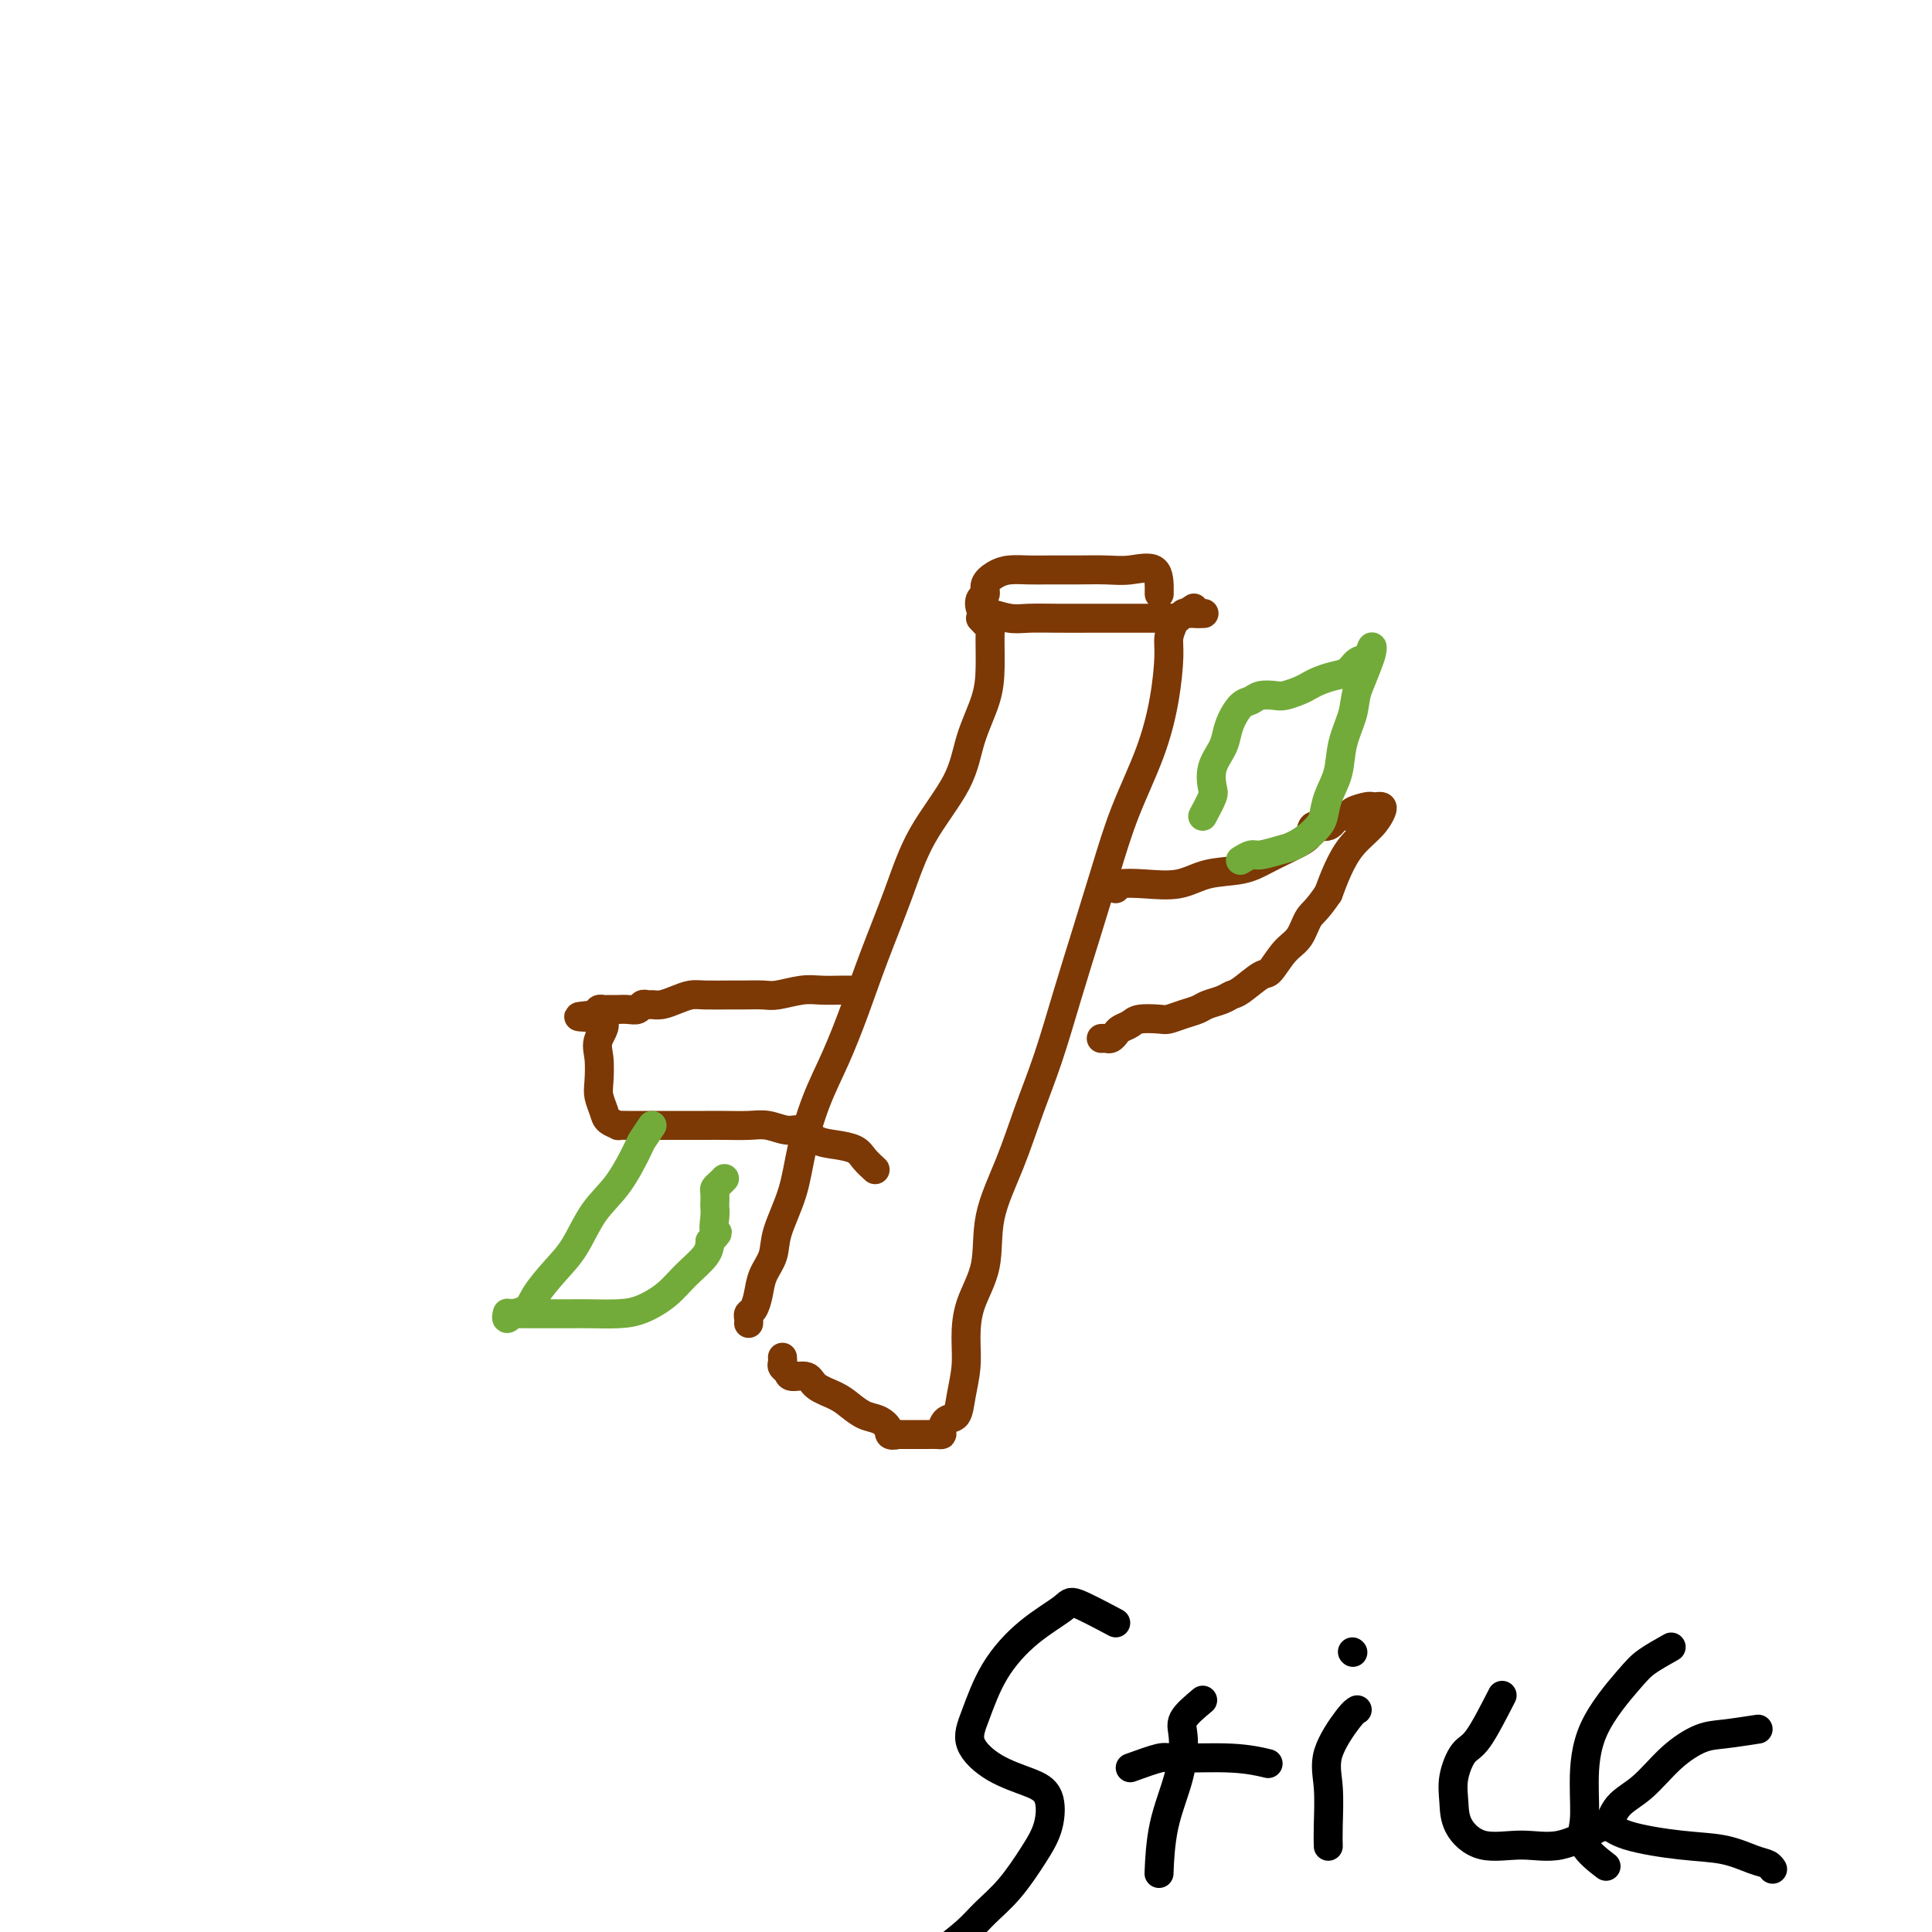 <svg viewBox='0 0 400 400' version='1.1' xmlns='http://www.w3.org/2000/svg' xmlns:xlink='http://www.w3.org/1999/xlink'><g fill='none' stroke='#7C3805' stroke-width='6' stroke-linecap='round' stroke-linejoin='round'><path d='M240,123c0.029,-2.113 0.059,-4.227 -1,-5c-1.059,-0.773 -3.206,-0.207 -5,0c-1.794,0.207 -3.236,0.055 -5,0c-1.764,-0.055 -3.851,-0.012 -6,0c-2.149,0.012 -4.359,-0.005 -6,0c-1.641,0.005 -2.712,0.033 -4,0c-1.288,-0.033 -2.794,-0.126 -4,0c-1.206,0.126 -2.114,0.471 -3,1c-0.886,0.529 -1.750,1.242 -2,2c-0.250,0.758 0.116,1.561 0,2c-0.116,0.439 -0.712,0.514 -1,1c-0.288,0.486 -0.266,1.384 0,2c0.266,0.616 0.778,0.950 1,1c0.222,0.050 0.155,-0.183 1,0c0.845,0.183 2.601,0.781 4,1c1.399,0.219 2.439,0.059 4,0c1.561,-0.059 3.642,-0.016 6,0c2.358,0.016 4.992,0.004 7,0c2.008,-0.004 3.388,-0.000 5,0c1.612,0.000 3.454,-0.004 5,0c1.546,0.004 2.795,0.015 4,0c1.205,-0.015 2.364,-0.056 3,0c0.636,0.056 0.748,0.207 1,0c0.252,-0.207 0.643,-0.774 1,-1c0.357,-0.226 0.678,-0.113 1,0'/><path d='M246,127c5.952,-0.095 2.333,0.167 1,0c-1.333,-0.167 -0.381,-0.762 0,-1c0.381,-0.238 0.190,-0.119 0,0'/><path d='M203,128c0.848,0.901 1.695,1.802 2,2c0.305,0.198 0.066,-0.307 0,1c-0.066,1.307 0.041,4.428 0,7c-0.041,2.572 -0.228,4.597 -1,7c-0.772,2.403 -2.128,5.184 -3,8c-0.872,2.816 -1.261,5.666 -3,9c-1.739,3.334 -4.828,7.151 -7,11c-2.172,3.849 -3.428,7.729 -5,12c-1.572,4.271 -3.461,8.933 -5,13c-1.539,4.067 -2.729,7.540 -4,11c-1.271,3.460 -2.625,6.907 -4,10c-1.375,3.093 -2.773,5.832 -4,9c-1.227,3.168 -2.283,6.766 -3,10c-0.717,3.234 -1.095,6.105 -2,9c-0.905,2.895 -2.336,5.816 -3,8c-0.664,2.184 -0.560,3.632 -1,5c-0.440,1.368 -1.424,2.657 -2,4c-0.576,1.343 -0.743,2.742 -1,4c-0.257,1.258 -0.605,2.376 -1,3c-0.395,0.624 -0.838,0.755 -1,1c-0.162,0.245 -0.044,0.604 0,1c0.044,0.396 0.012,0.827 0,1c-0.012,0.173 -0.006,0.086 0,0'/><path d='M243,129c-0.438,1.019 -0.875,2.039 -1,3c-0.125,0.961 0.064,1.864 0,4c-0.064,2.136 -0.379,5.504 -1,9c-0.621,3.496 -1.548,7.122 -3,11c-1.452,3.878 -3.431,8.010 -5,12c-1.569,3.990 -2.730,7.837 -4,12c-1.270,4.163 -2.649,8.643 -4,13c-1.351,4.357 -2.674,8.590 -4,13c-1.326,4.410 -2.654,8.995 -4,13c-1.346,4.005 -2.711,7.430 -4,11c-1.289,3.570 -2.503,7.286 -4,11c-1.497,3.714 -3.276,7.426 -4,11c-0.724,3.574 -0.393,7.011 -1,10c-0.607,2.989 -2.150,5.530 -3,8c-0.850,2.470 -1.005,4.870 -1,7c0.005,2.130 0.169,3.989 0,6c-0.169,2.011 -0.672,4.175 -1,6c-0.328,1.825 -0.482,3.312 -1,4c-0.518,0.688 -1.399,0.577 -2,1c-0.601,0.423 -0.921,1.381 -1,2c-0.079,0.619 0.082,0.898 0,1c-0.082,0.102 -0.406,0.027 -1,0c-0.594,-0.027 -1.457,-0.007 -2,0c-0.543,0.007 -0.764,0.002 -1,0c-0.236,-0.002 -0.487,-0.001 -1,0c-0.513,0.001 -1.290,0.000 -2,0c-0.710,-0.000 -1.355,-0.000 -2,0'/><path d='M186,297c-2.226,0.504 -1.791,-0.235 -2,-1c-0.209,-0.765 -1.061,-1.555 -2,-2c-0.939,-0.445 -1.965,-0.544 -3,-1c-1.035,-0.456 -2.078,-1.270 -3,-2c-0.922,-0.730 -1.724,-1.375 -3,-2c-1.276,-0.625 -3.025,-1.228 -4,-2c-0.975,-0.772 -1.175,-1.712 -2,-2c-0.825,-0.288 -2.274,0.077 -3,0c-0.726,-0.077 -0.731,-0.595 -1,-1c-0.269,-0.405 -0.804,-0.696 -1,-1c-0.196,-0.304 -0.053,-0.620 0,-1c0.053,-0.380 0.015,-0.823 0,-1c-0.015,-0.177 -0.008,-0.089 0,0'/><path d='M231,184c0.033,-0.408 0.066,-0.815 1,-1c0.934,-0.185 2.769,-0.146 5,0c2.231,0.146 4.856,0.400 7,0c2.144,-0.400 3.805,-1.454 6,-2c2.195,-0.546 4.925,-0.582 7,-1c2.075,-0.418 3.496,-1.216 5,-2c1.504,-0.784 3.092,-1.553 4,-2c0.908,-0.447 1.135,-0.572 2,-1c0.865,-0.428 2.369,-1.157 3,-2c0.631,-0.843 0.391,-1.798 1,-2c0.609,-0.202 2.069,0.348 3,0c0.931,-0.348 1.335,-1.596 2,-2c0.665,-0.404 1.593,0.035 2,0c0.407,-0.035 0.295,-0.546 1,-1c0.705,-0.454 2.229,-0.852 3,-1c0.771,-0.148 0.791,-0.045 1,0c0.209,0.045 0.608,0.034 1,0c0.392,-0.034 0.779,-0.089 1,0c0.221,0.089 0.278,0.322 0,1c-0.278,0.678 -0.889,1.800 -2,3c-1.111,1.200 -2.722,2.477 -4,4c-1.278,1.523 -2.222,3.292 -3,5c-0.778,1.708 -1.389,3.354 -2,5'/><path d='M275,185c-2.523,3.706 -3.331,3.971 -4,5c-0.669,1.029 -1.198,2.822 -2,4c-0.802,1.178 -1.878,1.740 -3,3c-1.122,1.260 -2.292,3.216 -3,4c-0.708,0.784 -0.956,0.395 -2,1c-1.044,0.605 -2.884,2.204 -4,3c-1.116,0.796 -1.509,0.791 -2,1c-0.491,0.209 -1.080,0.634 -2,1c-0.920,0.366 -2.170,0.673 -3,1c-0.830,0.327 -1.241,0.675 -2,1c-0.759,0.325 -1.866,0.626 -3,1c-1.134,0.374 -2.297,0.821 -3,1c-0.703,0.179 -0.948,0.089 -2,0c-1.052,-0.089 -2.912,-0.178 -4,0c-1.088,0.178 -1.405,0.622 -2,1c-0.595,0.378 -1.470,0.690 -2,1c-0.530,0.310 -0.717,0.619 -1,1c-0.283,0.381 -0.664,0.834 -1,1c-0.336,0.166 -0.629,0.045 -1,0c-0.371,-0.045 -0.820,-0.013 -1,0c-0.180,0.013 -0.090,0.006 0,0'/><path d='M177,205c-0.900,-0.008 -1.800,-0.016 -3,0c-1.200,0.016 -2.699,0.057 -4,0c-1.301,-0.057 -2.404,-0.211 -4,0c-1.596,0.211 -3.684,0.789 -5,1c-1.316,0.211 -1.860,0.056 -3,0c-1.140,-0.056 -2.874,-0.012 -4,0c-1.126,0.012 -1.642,-0.007 -3,0c-1.358,0.007 -3.558,0.040 -5,0c-1.442,-0.040 -2.127,-0.154 -3,0c-0.873,0.154 -1.936,0.576 -3,1c-1.064,0.424 -2.130,0.849 -3,1c-0.870,0.151 -1.545,0.026 -2,0c-0.455,-0.026 -0.690,0.046 -1,0c-0.310,-0.046 -0.694,-0.208 -1,0c-0.306,0.208 -0.534,0.788 -1,1c-0.466,0.212 -1.171,0.057 -2,0c-0.829,-0.057 -1.781,-0.016 -2,0c-0.219,0.016 0.295,0.007 0,0c-0.295,-0.007 -1.399,-0.012 -2,0c-0.601,0.012 -0.700,0.042 -1,0c-0.300,-0.042 -0.800,-0.155 -1,0c-0.200,0.155 -0.100,0.577 0,1'/><path d='M124,210c-8.199,0.803 -2.198,0.311 0,1c2.198,0.689 0.592,2.558 0,4c-0.592,1.442 -0.171,2.456 0,4c0.171,1.544 0.092,3.619 0,5c-0.092,1.381 -0.198,2.069 0,3c0.198,0.931 0.701,2.106 1,3c0.299,0.894 0.394,1.508 1,2c0.606,0.492 1.724,0.864 2,1c0.276,0.136 -0.289,0.036 0,0c0.289,-0.036 1.432,-0.010 2,0c0.568,0.010 0.562,0.003 1,0c0.438,-0.003 1.321,-0.001 2,0c0.679,0.001 1.156,0.000 2,0c0.844,-0.000 2.056,0.000 3,0c0.944,-0.000 1.620,-0.001 3,0c1.380,0.001 3.465,0.005 5,0c1.535,-0.005 2.522,-0.017 4,0c1.478,0.017 3.448,0.064 5,0c1.552,-0.064 2.686,-0.238 4,0c1.314,0.238 2.807,0.889 4,1c1.193,0.111 2.087,-0.319 3,0c0.913,0.319 1.846,1.385 3,2c1.154,0.615 2.530,0.778 4,1c1.470,0.222 3.033,0.503 4,1c0.967,0.497 1.337,1.211 2,2c0.663,0.789 1.618,1.654 2,2c0.382,0.346 0.191,0.173 0,0'/></g>
<g fill='none' stroke='#73AB3A' stroke-width='6' stroke-linecap='round' stroke-linejoin='round'><path d='M249,169c0.831,-1.558 1.662,-3.116 2,-4c0.338,-0.884 0.184,-1.093 0,-2c-0.184,-0.907 -0.397,-2.513 0,-4c0.397,-1.487 1.405,-2.856 2,-4c0.595,-1.144 0.777,-2.061 1,-3c0.223,-0.939 0.486,-1.898 1,-3c0.514,-1.102 1.277,-2.347 2,-3c0.723,-0.653 1.405,-0.714 2,-1c0.595,-0.286 1.104,-0.798 2,-1c0.896,-0.202 2.179,-0.096 3,0c0.821,0.096 1.181,0.180 2,0c0.819,-0.180 2.096,-0.624 3,-1c0.904,-0.376 1.435,-0.682 2,-1c0.565,-0.318 1.163,-0.647 2,-1c0.837,-0.353 1.913,-0.730 3,-1c1.087,-0.270 2.187,-0.435 3,-1c0.813,-0.565 1.340,-1.531 2,-2c0.660,-0.469 1.453,-0.441 2,-1c0.547,-0.559 0.848,-1.707 1,-2c0.152,-0.293 0.156,0.267 0,1c-0.156,0.733 -0.473,1.638 -1,3c-0.527,1.362 -1.263,3.181 -2,5'/><path d='M281,143c-0.578,2.241 -0.522,3.342 -1,5c-0.478,1.658 -1.489,3.872 -2,6c-0.511,2.128 -0.520,4.170 -1,6c-0.480,1.830 -1.430,3.450 -2,5c-0.570,1.550 -0.759,3.031 -1,4c-0.241,0.969 -0.533,1.427 -1,2c-0.467,0.573 -1.108,1.263 -2,2c-0.892,0.737 -2.036,1.522 -3,2c-0.964,0.478 -1.747,0.650 -3,1c-1.253,0.350 -2.975,0.877 -4,1c-1.025,0.123 -1.353,-0.159 -2,0c-0.647,0.159 -1.613,0.760 -2,1c-0.387,0.240 -0.193,0.120 0,0'/><path d='M135,233c-0.820,1.218 -1.639,2.436 -2,3c-0.361,0.564 -0.262,0.473 -1,2c-0.738,1.527 -2.313,4.670 -4,7c-1.687,2.330 -3.486,3.846 -5,6c-1.514,2.154 -2.743,4.945 -4,7c-1.257,2.055 -2.542,3.372 -4,5c-1.458,1.628 -3.088,3.565 -4,5c-0.912,1.435 -1.106,2.367 -2,3c-0.894,0.633 -2.488,0.968 -3,1c-0.512,0.032 0.059,-0.240 0,0c-0.059,0.240 -0.749,0.993 -1,1c-0.251,0.007 -0.064,-0.730 0,-1c0.064,-0.270 0.005,-0.072 0,0c-0.005,0.072 0.043,0.019 1,0c0.957,-0.019 2.821,-0.005 4,0c1.179,0.005 1.672,-0.000 3,0c1.328,0.000 3.492,0.006 5,0c1.508,-0.006 2.359,-0.024 4,0c1.641,0.024 4.072,0.088 6,0c1.928,-0.088 3.354,-0.330 5,-1c1.646,-0.670 3.513,-1.767 5,-3c1.487,-1.233 2.593,-2.601 4,-4c1.407,-1.399 3.116,-2.828 4,-4c0.884,-1.172 0.942,-2.086 1,-3'/><path d='M147,257c2.392,-2.467 1.373,-1.634 1,-2c-0.373,-0.366 -0.101,-1.929 0,-3c0.101,-1.071 0.030,-1.649 0,-2c-0.030,-0.351 -0.018,-0.476 0,-1c0.018,-0.524 0.044,-1.447 0,-2c-0.044,-0.553 -0.156,-0.736 0,-1c0.156,-0.264 0.580,-0.610 1,-1c0.420,-0.390 0.834,-0.826 1,-1c0.166,-0.174 0.083,-0.087 0,0'/></g>
<g fill='none' stroke='#000000' stroke-width='6' stroke-linecap='round' stroke-linejoin='round'><path d='M231,336c-3.205,-1.700 -6.409,-3.401 -8,-4c-1.591,-0.599 -1.568,-0.097 -3,1c-1.432,1.097 -4.318,2.790 -7,5c-2.682,2.210 -5.159,4.938 -7,8c-1.841,3.062 -3.047,6.459 -4,9c-0.953,2.541 -1.655,4.226 -1,6c0.655,1.774 2.665,3.637 5,5c2.335,1.363 4.993,2.226 7,3c2.007,0.774 3.363,1.459 4,3c0.637,1.541 0.557,3.937 0,6c-0.557,2.063 -1.590,3.793 -3,6c-1.410,2.207 -3.198,4.890 -5,7c-1.802,2.110 -3.617,3.648 -5,5c-1.383,1.352 -2.334,2.518 -4,4c-1.666,1.482 -4.047,3.281 -5,4c-0.953,0.719 -0.476,0.360 0,0'/><path d='M249,352c-1.699,1.418 -3.397,2.837 -4,4c-0.603,1.163 -0.109,2.071 0,4c0.109,1.929 -0.167,4.878 -1,8c-0.833,3.122 -2.224,6.418 -3,10c-0.776,3.582 -0.936,7.452 -1,9c-0.064,1.548 -0.032,0.774 0,0'/><path d='M234,366c2.360,-0.853 4.721,-1.707 6,-2c1.279,-0.293 1.477,-0.027 4,0c2.523,0.027 7.372,-0.185 11,0c3.628,0.185 6.037,0.767 7,1c0.963,0.233 0.482,0.116 0,0'/><path d='M281,354c-0.392,0.209 -0.785,0.417 -2,2c-1.215,1.583 -3.254,4.540 -4,7c-0.746,2.460 -0.200,4.422 0,7c0.200,2.578 0.054,5.771 0,8c-0.054,2.229 -0.015,3.494 0,4c0.015,0.506 0.008,0.253 0,0'/><path d='M311,351c-1.834,3.584 -3.668,7.167 -5,9c-1.332,1.833 -2.162,1.914 -3,3c-0.838,1.086 -1.682,3.176 -2,5c-0.318,1.824 -0.108,3.381 0,5c0.108,1.619 0.114,3.298 1,5c0.886,1.702 2.652,3.426 5,4c2.348,0.574 5.279,-0.001 8,0c2.721,0.001 5.233,0.577 8,0c2.767,-0.577 5.791,-2.308 7,-3c1.209,-0.692 0.605,-0.346 0,0'/><path d='M346,341c-1.856,1.044 -3.712,2.088 -5,3c-1.288,0.912 -2.009,1.691 -4,4c-1.991,2.309 -5.251,6.146 -7,10c-1.749,3.854 -1.988,7.723 -2,11c-0.012,3.277 0.203,5.961 0,8c-0.203,2.039 -0.824,3.434 0,5c0.824,1.566 3.093,3.305 4,4c0.907,0.695 0.454,0.348 0,0'/><path d='M364,358c-2.535,0.388 -5.071,0.777 -7,1c-1.929,0.223 -3.252,0.282 -5,1c-1.748,0.718 -3.920,2.096 -6,4c-2.080,1.904 -4.068,4.334 -6,6c-1.932,1.666 -3.808,2.569 -5,4c-1.192,1.431 -1.700,3.391 -2,4c-0.300,0.609 -0.394,-0.131 0,0c0.394,0.131 1.275,1.134 4,2c2.725,0.866 7.294,1.595 11,2c3.706,0.405 6.548,0.487 9,1c2.452,0.513 4.513,1.457 6,2c1.487,0.543 2.400,0.685 3,1c0.600,0.315 0.886,0.804 1,1c0.114,0.196 0.057,0.098 0,0'/><path d='M280,342c0.000,0.000 0.100,0.100 0.1,0.1'/></g>
</svg>